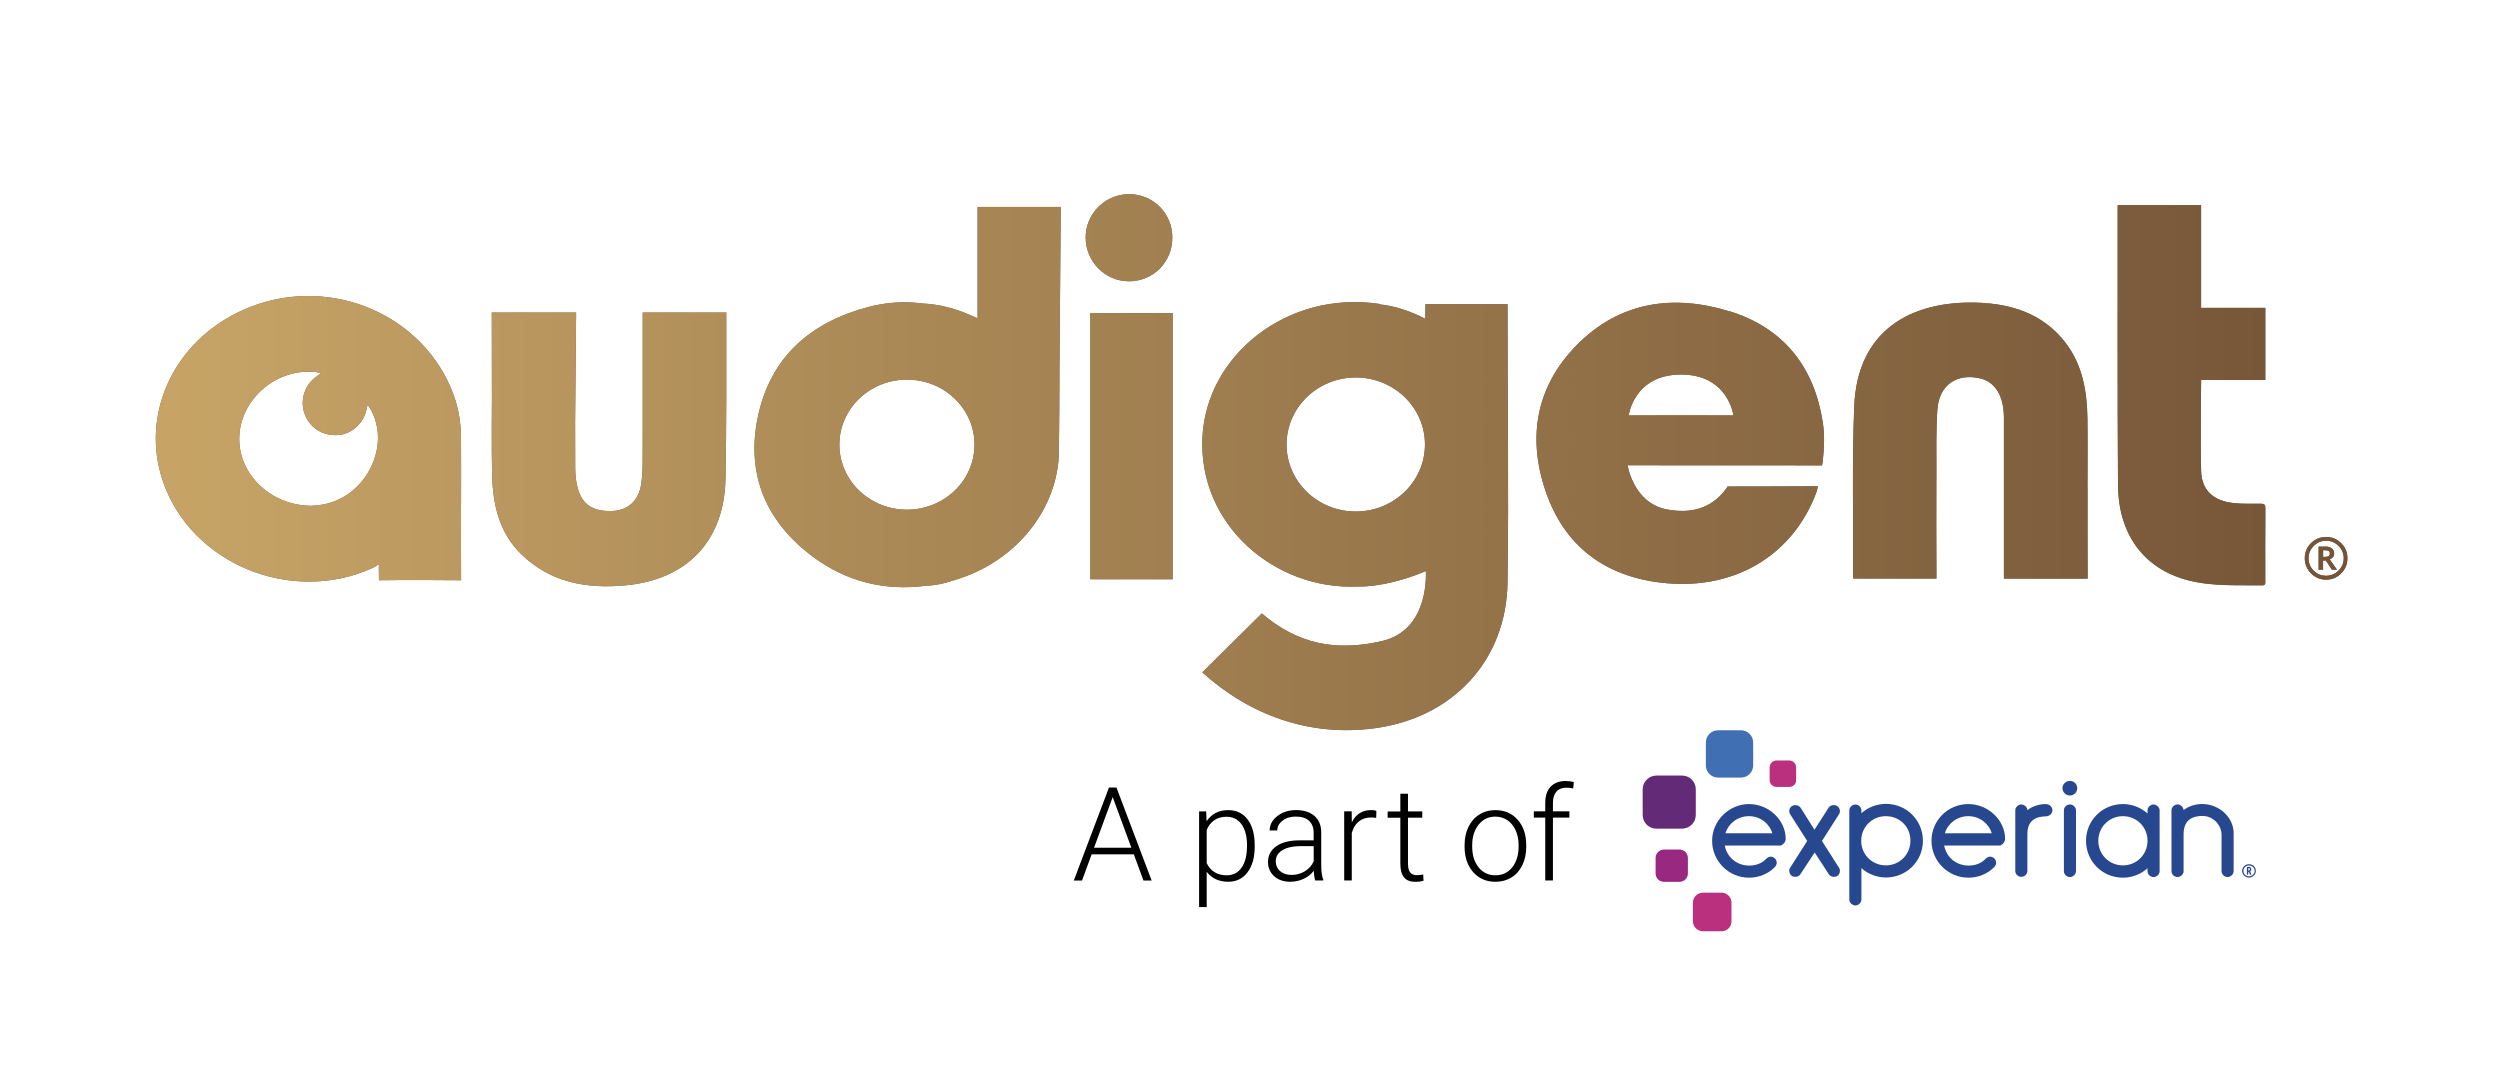 <?xml version="1.0" encoding="UTF-8"?><svg id="Layer_1" xmlns="http://www.w3.org/2000/svg" xmlns:xlink="http://www.w3.org/1999/xlink" viewBox="0 0 504 216"><defs><style>.cls-1{fill:url(#linear-gradient-8);}.cls-2{fill:url(#linear-gradient-7);}.cls-3{fill:url(#linear-gradient-5);}.cls-4{fill:url(#linear-gradient-6);}.cls-5{fill:url(#linear-gradient-9);}.cls-6{fill:url(#linear-gradient-4);}.cls-7{fill:url(#linear-gradient-3);}.cls-8{fill:url(#linear-gradient-2);}.cls-9{fill:#992881;}.cls-10{fill:url(#linear-gradient);}.cls-11{fill:#416fb3;}.cls-12{fill:#76573b;}.cls-13{fill:url(#linear-gradient-10);}.cls-14{fill:url(#linear-gradient-11);}.cls-15{fill:#632a78;}.cls-16{fill:#ba307e;}.cls-17{fill:#27488e;}</style><linearGradient id="linear-gradient" x1="31.4" y1="-231.33" x2="473.24" y2="-231.33" gradientTransform="translate(0 -142.87) scale(1 -1)" gradientUnits="userSpaceOnUse"><stop offset="0" stop-color="#c7a466"/><stop offset="1" stop-color="#745437"/></linearGradient><linearGradient id="linear-gradient-2" x1="31.4" y1="-232.24" x2="473.24" y2="-232.24" xlink:href="#linear-gradient"/><linearGradient id="linear-gradient-3" x1="31.4" y1="-231.69" x2="473.24" y2="-231.69" xlink:href="#linear-gradient"/><linearGradient id="linear-gradient-4" x1="31.4" y1="-222.55" x2="473.24" y2="-222.55" xlink:href="#linear-gradient"/><linearGradient id="linear-gradient-5" x1="31.4" y1="-222.91" x2="473.24" y2="-222.91" xlink:href="#linear-gradient"/><linearGradient id="linear-gradient-6" x1="31.4" y1="-246.93" x2="473.24" y2="-246.93" xlink:href="#linear-gradient"/><linearGradient id="linear-gradient-7" x1="31.4" y1="-190.79" x2="473.24" y2="-190.79" xlink:href="#linear-gradient"/><linearGradient id="linear-gradient-8" x1="31.4" y1="-232.81" x2="473.24" y2="-232.81" xlink:href="#linear-gradient"/><linearGradient id="linear-gradient-9" x1="31.4" y1="-233.48" x2="473.24" y2="-233.48" xlink:href="#linear-gradient"/><linearGradient id="linear-gradient-10" x1="31.4" y1="-255.38" x2="473.24" y2="-255.38" xlink:href="#linear-gradient"/><linearGradient id="linear-gradient-11" x1="31.4" y1="-255.42" x2="473.24" y2="-255.42" xlink:href="#linear-gradient"/></defs><path class="cls-12" d="M92.95,101.77c0-4.56.03-9.12-.01-13.68-.03-2.99-.53-5.91-1.58-8.71-5.91-15.81-24.35-23.8-40.62-17.61-15.05,5.73-22.81,21.14-17.84,35.42,5.75,16.51,25.85,24.76,42.23,17.3,1.04-.47,1.39-1.14,1.23-.19l.04,2.68c4.67-.1,16.56,0,16.56,0-.04-4.7-.01-10.5-.02-15.2ZM65.11,101.71c-.97.17-1.96.22-2.26.26-8.54-.02-15.06-6.69-14.59-14.23.47-7.62,7.75-13.61,15.48-12.73.31.04.61.15.91.23-.23.19-.45.41-.7.57-2.48,1.64-3.54,4.76-2.57,7.54,1.04,2.94,3.77,4.65,6.98,4.34,2.7-.26,5.12-2.58,5.56-5.34.04-.22.12-.44.19-.66.17.21.37.39.5.62,4.35,7.44-.73,17.82-9.51,19.4Z"/><path class="cls-12" d="M348.71,62.78c-11.37-3.53-22.2-1.97-30.82,6.77-8.55,8.68-10.09,19.37-5.91,30.53,4.09,10.9,12.67,16.53,24.13,17.51,14.01,1.2,25.41-5.9,30.04-18.26.21-.57.33-1.11.31-1.3,0,0-.68,0-1.24,0-5.34.05-16.96.05-16.96.05-.05.13-.16.3-.31.5-3.01,4.07-7.22,5-11.89,4.12-6.81-1.28-7.93-8.91-7.93-8.91,6.22.03,13.34.02,19.56.02s13.4-.01,19.62.02c0,0,.09-.22.17-.97.29-2.61.39-5.22-.02-7.82-1.77-11.18-7.95-18.93-18.74-22.28ZM328.34,83.76s1.04-8.25,10.56-8.25,10.56,8.24,10.56,8.24c-3.21-.03-17.83-.03-21.12,0Z"/><path class="cls-12" d="M420.84,98.66c0-4.74.05-9.47-.01-14.21-.08-5.52-.97-10.87-4.45-15.39-4.52-5.86-10.97-7.86-17.95-8.05-13.09-.35-23.99,5.47-24.62,20.91-.46,11.33-.15,23.37-.22,34.71h16.8c-.04-6.89-.04-14.83-.01-21.72.01-4.13-.09-8.28.2-12.39.35-4.88,3.88-7.32,8.55-6.25,3.11.7,4.85,3.52,4.86,7.99.02,10.43.01,21.95,0,32.38h16.88c-.03-5.66-.02-12.33-.02-17.98Z"/><path class="cls-12" d="M456.69,76.6v-14.54s-12.95,0-12.95,0v-20.7h-16.82c.02,18.55-.06,37.82.07,56.37.07,10.05,5.25,16.91,13.99,19.22,4.96,1.31,10.02.98,15.07,1.06.77.01.63-.48.63-.92,0-4.88-.02-9.75.02-14.63,0-.81-.31-.91-.99-.91-1.8,0-3.61.06-5.4-.13-4.04-.42-6.44-2.54-6.56-6.4-.18-5.89,0-18.42,0-18.42h12.96Z"/><path class="cls-12" d="M197.06,64.15s-.48-.17-1.38-.58c-3.08-1.39-6.31-2.22-9.7-2.39h0c-3.65-.48-7.26-.24-10.8.68-11.75,3.06-19.87,10.1-22.4,22.19-2.43,11.61,1.66,21.19,11.16,28.23,6.77,5.02,14.5,6.91,22.91,5.79h0c2.4-.06,4.65-.79,6.89-1.55,11.42-3.86,19.6-14.14,19.74-25.52.07-5.59.1-11.17.11-16.76l.26-32.52h-16.77v22.44h0ZM182.84,102.75c-7.52,0-13.62-5.87-13.62-13.11s6.1-13.11,13.62-13.11,13.62,5.87,13.62,13.11-6.1,13.11-13.62,13.11Z"/><path class="cls-12" d="M287.37,61.34l-.03,2.96s-.48-.31-1.27-.66c-2.48-1.12-5.06-1.97-7.79-2.26h0c-.06-.04-.11-.1-.18-.11-18.64-2.78-34.91,10.39-35.69,26.89-.84,17.75,14.7,30.86,31.33,30.08,4.35.09,9.72-1.41,13.7-3.11,0,0,.91,11.85-8.81,14.1-9.35,2.17-17.02.61-24.25-5.56l-12,11.88c9.63,8.69,21.65,12.97,34.57,11.29,15.96-2.07,26.74-13.69,26.97-29.42.27-18.59-.01-37.5,0-56.09h-16.55ZM273.32,103.12c-7.71,0-13.95-6.05-13.95-13.51s6.25-13.51,13.95-13.51,13.95,6.05,13.95,13.51-6.25,13.51-13.95,13.51Z"/><path class="cls-12" d="M227.54,56.71c4.93.02,8.78-3.83,8.8-8.79.02-4.88-3.83-8.77-8.69-8.78-4.88,0-8.83,3.96-8.78,8.82.05,4.81,3.93,8.73,8.66,8.74Z"/><rect class="cls-12" x="219.81" y="63.11" width="16.6" height="53.67"/><path class="cls-12" d="M129.57,85.45c0,2.21,0,4.42-.01,6.63,0,1.87-.03,3.76-.31,5.59-.51,3.3-2.67,5.2-5.75,5.34-3.9.18-6.15-1.25-7.05-4.65-.34-1.28-.47-2.65-.48-3.98-.01-3.1-.02-6.2-.02-9.3l.2-22.07h-17.01l.03,17.16s-.1,10.46.04,15.69c.16,5.88,1.43,11.5,5.81,15.8,5.93,5.83,13.36,7.11,21.28,6.33,12.31-1.21,19.7-9.04,19.96-21.38.11-5.44.15-10.88.16-16.32v-17.28h-16.85v22.43Z"/><path class="cls-12" d="M470.57,111.56c0-.42-.16-.75-.47-1-.32-.25-.72-.37-1.21-.37h-1.46v4.65h.9v-1.84h.56l1.21,1.84h1.02l-1.44-2.06c.59-.24.89-.64.89-1.22ZM468.82,112.26h-.48v-1.32h.53c.56,0,.83.21.83.64,0,.45-.29.68-.88.68Z"/><path class="cls-12" d="M471.98,109.51c-.84-.84-1.86-1.26-3.04-1.26s-2.21.42-3.04,1.25c-.84.84-1.26,1.85-1.26,3.03s.42,2.21,1.26,3.06c.84.84,1.85,1.27,3.04,1.27s2.2-.42,3.04-1.27c.84-.84,1.26-1.86,1.26-3.06s-.42-2.19-1.26-3.03ZM471.44,115.03c-.69.69-1.53,1.04-2.51,1.04s-1.8-.34-2.49-1.03-1.03-1.52-1.03-2.5.35-1.8,1.04-2.49c.69-.69,1.52-1.04,2.49-1.04s1.81.35,2.51,1.04c.69.69,1.04,1.52,1.04,2.49,0,.98-.35,1.81-1.04,2.5Z"/><path class="cls-10" d="M92.95,101.77c0-4.56.03-9.12-.01-13.68-.03-2.99-.53-5.91-1.58-8.71-5.91-15.81-24.35-23.8-40.62-17.61-15.05,5.73-22.81,21.14-17.84,35.42,5.75,16.51,25.85,24.76,42.23,17.3,1.04-.47,1.39-1.14,1.23-.19l.04,2.68c4.67-.1,16.56,0,16.56,0-.04-4.7-.01-10.5-.02-15.2ZM65.11,101.71c-.97.17-1.96.22-2.26.26-8.54-.02-15.06-6.69-14.59-14.23.47-7.62,7.75-13.61,15.48-12.73.31.04.61.15.91.23-.23.19-.45.41-.7.57-2.48,1.64-3.54,4.76-2.57,7.54,1.04,2.94,3.77,4.65,6.98,4.34,2.7-.26,5.12-2.58,5.56-5.34.04-.22.12-.44.19-.66.17.21.37.39.5.62,4.35,7.44-.73,17.82-9.51,19.4Z"/><path class="cls-8" d="M348.71,62.78c-11.37-3.53-22.2-1.97-30.82,6.77-8.55,8.68-10.09,19.37-5.91,30.53,4.09,10.9,12.67,16.53,24.13,17.51,14.01,1.2,25.41-5.9,30.04-18.26.21-.57.33-1.11.31-1.3,0,0-.68,0-1.24,0-5.34.05-16.96.05-16.96.05-.05.13-.16.3-.31.5-3.01,4.07-7.22,5-11.89,4.12-6.81-1.28-7.93-8.91-7.93-8.91,6.22.03,13.34.02,19.56.02s13.4-.01,19.62.02c0,0,.09-.22.17-.97.29-2.61.39-5.22-.02-7.82-1.77-11.18-7.95-18.93-18.74-22.28ZM328.34,83.76s1.04-8.25,10.56-8.25,10.56,8.24,10.56,8.24c-3.21-.03-17.83-.03-21.12,0Z"/><path class="cls-7" d="M420.84,98.66c0-4.74.05-9.47-.01-14.21-.08-5.52-.97-10.87-4.45-15.39-4.52-5.86-10.97-7.86-17.95-8.05-13.09-.35-23.99,5.47-24.62,20.91-.46,11.33-.15,23.37-.22,34.71h16.8c-.04-6.89-.04-14.83-.01-21.72.01-4.13-.09-8.28.2-12.39.35-4.88,3.88-7.32,8.55-6.25,3.11.7,4.85,3.52,4.86,7.99.02,10.43.01,21.95,0,32.38h16.88c-.03-5.66-.02-12.33-.02-17.98Z"/><path class="cls-6" d="M456.69,76.6v-14.54s-12.95,0-12.95,0v-20.7h-16.82c.02,18.55-.06,37.82.07,56.37.07,10.05,5.25,16.91,13.99,19.22,4.96,1.31,10.02.98,15.07,1.06.77.01.63-.48.63-.92,0-4.88-.02-9.75.02-14.63,0-.81-.31-.91-.99-.91-1.8,0-3.61.06-5.4-.13-4.04-.42-6.44-2.54-6.56-6.4-.18-5.89,0-18.42,0-18.42h12.96Z"/><path class="cls-3" d="M197.06,64.15s-.48-.17-1.38-.58c-3.08-1.39-6.31-2.22-9.7-2.39h0c-3.65-.48-7.26-.24-10.8.68-11.75,3.06-19.87,10.1-22.4,22.19-2.43,11.61,1.66,21.19,11.16,28.23,6.77,5.02,14.5,6.91,22.91,5.79h0c2.4-.06,4.65-.79,6.89-1.55,11.42-3.86,19.6-14.14,19.74-25.52.07-5.59.1-11.17.11-16.76l.26-32.52h-16.77v22.44h0ZM182.84,102.75c-7.52,0-13.62-5.87-13.62-13.11s6.1-13.11,13.62-13.11,13.62,5.87,13.62,13.11-6.1,13.11-13.62,13.11Z"/><path class="cls-4" d="M287.37,61.34l-.03,2.96s-.48-.31-1.27-.66c-2.48-1.12-5.06-1.97-7.79-2.26h0c-.06-.04-.11-.1-.18-.11-18.64-2.78-34.91,10.39-35.69,26.89-.84,17.75,14.7,30.86,31.33,30.08,4.35.09,9.72-1.41,13.7-3.11,0,0,.91,11.85-8.81,14.1-9.35,2.17-17.02.61-24.25-5.56l-12,11.88c9.63,8.69,21.65,12.97,34.57,11.29,15.96-2.07,26.74-13.69,26.97-29.42.27-18.59-.01-37.5,0-56.09h-16.55ZM273.32,103.12c-7.71,0-13.95-6.05-13.95-13.51s6.25-13.51,13.95-13.51,13.95,6.05,13.95,13.51-6.25,13.51-13.95,13.51Z"/><path class="cls-2" d="M227.54,56.71c4.93.02,8.78-3.83,8.8-8.79.02-4.88-3.83-8.77-8.69-8.78-4.88,0-8.83,3.96-8.78,8.82.05,4.81,3.93,8.73,8.66,8.74Z"/><rect class="cls-1" x="219.81" y="63.11" width="16.6" height="53.67"/><path class="cls-5" d="M129.57,85.45c0,2.21,0,4.42-.01,6.63,0,1.87-.03,3.76-.31,5.59-.51,3.3-2.67,5.2-5.75,5.34-3.9.18-6.15-1.25-7.05-4.65-.34-1.28-.47-2.65-.48-3.98-.01-3.1-.02-6.2-.02-9.3l.2-22.07h-17.01l.03,17.16s-.1,10.46.04,15.69c.16,5.88,1.43,11.5,5.81,15.8,5.93,5.83,13.36,7.11,21.28,6.33,12.31-1.21,19.7-9.04,19.96-21.38.11-5.44.15-10.88.16-16.32v-17.28h-16.85v22.43Z"/><path class="cls-13" d="M470.57,111.56c0-.42-.16-.75-.47-1-.32-.25-.72-.37-1.21-.37h-1.46v4.65h.9v-1.84h.56l1.21,1.84h1.02l-1.44-2.06c.59-.24.89-.64.89-1.22ZM468.82,112.26h-.48v-1.32h.53c.56,0,.83.21.83.64,0,.45-.29.68-.88.68Z"/><path class="cls-14" d="M471.98,109.51c-.84-.84-1.86-1.26-3.04-1.26s-2.21.42-3.04,1.25c-.84.84-1.26,1.85-1.26,3.03s.42,2.21,1.26,3.06c.84.84,1.85,1.27,3.04,1.27s2.2-.42,3.04-1.27c.84-.84,1.26-1.86,1.26-3.06s-.42-2.19-1.26-3.03ZM471.44,115.03c-.69.69-1.53,1.04-2.51,1.04s-1.8-.34-2.49-1.03-1.03-1.52-1.03-2.5.35-1.8,1.04-2.49c.69-.69,1.52-1.04,2.49-1.04s1.81.35,2.51,1.04c.69.69,1.04,1.52,1.04,2.49,0,.98-.35,1.81-1.04,2.5Z"/><path d="M228.58,172.24h-8.51l-1.93,5.27h-1.66l7.09-18.74h1.51l7.09,18.74h-1.65l-1.94-5.27ZM220.56,170.9h7.52l-3.76-10.21-3.76,10.21Z"/><path d="M252.95,170.68c0,2.17-.48,3.89-1.44,5.17-.96,1.27-2.25,1.91-3.86,1.91-1.91,0-3.36-.67-4.38-2.01v7.11h-1.53v-19.28h1.43l.08,1.97c1-1.48,2.46-2.23,4.36-2.23,1.66,0,2.97.63,3.92,1.89.95,1.26,1.42,3.01,1.42,5.25v.22ZM251.4,170.41c0-1.78-.36-3.18-1.09-4.21-.73-1.03-1.75-1.54-3.05-1.54-.94,0-1.76.23-2.43.68-.68.46-1.2,1.12-1.56,1.98v6.68c.37.8.9,1.41,1.58,1.83s1.5.63,2.43.63c1.3,0,2.31-.52,3.03-1.55.73-1.03,1.09-2.53,1.09-4.5Z"/><path d="M265.15,177.5c-.15-.44-.25-1.09-.3-1.94-.54.7-1.23,1.25-2.07,1.63-.84.38-1.72.57-2.66.57-1.34,0-2.42-.37-3.25-1.12-.83-.75-1.24-1.69-1.24-2.83,0-1.36.56-2.43,1.69-3.22,1.13-.79,2.7-1.18,4.72-1.18h2.79v-1.58c0-1-.31-1.78-.92-2.35s-1.51-.86-2.68-.86c-1.07,0-1.96.27-2.67.82-.7.55-1.06,1.21-1.06,1.98h-1.54c0-1.12.51-2.08,1.54-2.89s2.3-1.22,3.8-1.22,2.78.39,3.68,1.17c.9.78,1.36,1.86,1.38,3.25v6.59c0,1.35.14,2.36.42,3.03v.15h-1.65ZM260.31,176.39c1.03,0,1.95-.25,2.76-.75.81-.5,1.4-1.16,1.77-2v-3.06h-2.75c-1.54.02-2.74.3-3.6.84-.87.54-1.3,1.29-1.3,2.25,0,.78.29,1.43.87,1.94.58.51,1.33.77,2.26.77Z"/><path d="M277.42,164.89c-.33-.06-.67-.09-1.04-.09-.96,0-1.77.27-2.44.8-.67.54-1.14,1.32-1.42,2.34v9.56h-1.53v-13.93h1.51l.03,2.21c.81-1.65,2.12-2.47,3.93-2.47.43,0,.77.06,1.02.17l-.04,1.4Z"/><path d="M283.85,160.01v3.57h2.88v1.26h-2.88v9.29c0,.77.14,1.35.42,1.73.28.38.74.57,1.4.57.26,0,.67-.04,1.25-.13l.06,1.25c-.4.14-.95.22-1.65.22-1.06,0-1.82-.31-2.3-.92-.48-.61-.72-1.52-.72-2.71v-9.29h-2.56v-1.26h2.56v-3.57h1.54Z"/><path d="M295.26,170.33c0-1.34.26-2.54.78-3.62.52-1.07,1.25-1.91,2.2-2.5.95-.6,2.02-.89,3.22-.89,1.85,0,3.36.65,4.51,1.95,1.15,1.3,1.72,3.02,1.72,5.17v.32c0,1.35-.26,2.56-.78,3.64s-1.25,1.91-2.19,2.49c-.94.58-2.02.88-3.23.88-1.85,0-3.34-.65-4.5-1.95-1.15-1.3-1.73-3.02-1.73-5.17v-.31ZM296.8,170.76c0,1.67.43,3.03,1.29,4.1.86,1.07,1.99,1.6,3.39,1.6s2.52-.53,3.38-1.6c.86-1.07,1.29-2.48,1.29-4.23v-.3c0-1.06-.2-2.04-.59-2.92s-.95-1.57-1.66-2.05c-.71-.48-1.53-.73-2.45-.73-1.37,0-2.49.54-3.36,1.62-.87,1.08-1.3,2.49-1.3,4.23v.28Z"/><path d="M311.52,177.5v-12.67h-2.3v-1.26h2.3v-1.69c0-1.42.36-2.52,1.09-3.28.72-.76,1.74-1.15,3.03-1.15.58,0,1.13.07,1.64.22l-.12,1.28c-.43-.1-.9-.15-1.4-.15-.85,0-1.51.26-1.98.79-.47.53-.71,1.28-.71,2.25v1.73h3.32v1.26h-3.32v12.67h-1.54Z"/><g id="layer1"><g id="g135"><path id="path12" class="cls-11" d="M350.96,156.76h-4.58c-1.39,0-2.48-1.09-2.48-2.48v-4.58c0-1.35,1.09-2.48,2.48-2.48h4.58c1.35,0,2.48,1.09,2.48,2.48v4.58c0,1.39-1.09,2.48-2.48,2.48"/><path id="path14" class="cls-15" d="M339.06,167.06h-5.13c-1.56,0-2.77-1.26-2.77-2.77v-5.17c0-1.51,1.26-2.77,2.77-2.77h5.17c1.56,0,2.77,1.26,2.77,2.77v5.17c0,1.56-1.26,2.77-2.82,2.77"/><path id="path16" class="cls-9" d="M338.6,177.78h-3.15c-.92,0-1.68-.76-1.68-1.68v-3.15c0-.92.76-1.68,1.68-1.68h3.15c.92,0,1.68.76,1.68,1.68v3.15c0,.92-.76,1.68-1.68,1.68"/><path id="path18" class="cls-16" d="M347.05,187.74h-3.74c-1.09,0-2.02-.88-2.02-2.02v-3.74c0-1.09.88-2.02,2.02-2.02h3.74c1.09,0,2.02.88,2.02,2.02v3.74c0,1.14-.88,2.02-2.02,2.02"/><path id="path20" class="cls-16" d="M360.71,158.65h-2.56c-.76,0-1.39-.63-1.39-1.39v-2.56c0-.76.63-1.39,1.39-1.39h2.56c.76,0,1.39.63,1.39,1.39v2.56c.04.76-.59,1.39-1.39,1.39"/><path id="path22" class="cls-17" d="M417.3,160.37c.84,0,1.47-.67,1.47-1.47,0-.84-.67-1.47-1.47-1.47-.84,0-1.51.67-1.51,1.47s.67,1.47,1.51,1.47Z"/><path id="path24" class="cls-17" d="M362.94,176.27c-.21.34-.59.5-1.01.5-.21,0-.5-.04-.67-.17-.34-.21-.55-.63-.55-1.05,0-.21.04-.42.17-.59l3.45-5.42-3.45-5.42c-.13-.17-.17-.42-.17-.59,0-.42.21-.84.59-1.05.21-.13.42-.17.63-.17.42,0,.8.17,1.05.5l2.82,4.46,2.86-4.46c.21-.34.63-.5,1.05-.5.21,0,.42.04.63.17.38.21.59.63.59,1.05,0,.21-.04.42-.17.59l-3.45,5.42,3.45,5.42c.13.17.17.38.17.59,0,.42-.21.88-.55,1.05-.21.13-.46.17-.67.17-.42,0-.76-.17-1.01-.5l-2.86-4.41-2.9,4.41Z"/><path id="path26" class="cls-17" d="M375.26,163.95c1.3-1.18,3.07-1.89,4.96-1.89,4.16,0,7.44,3.32,7.44,7.44s-3.32,7.4-7.44,7.4c-1.89,0-3.66-.71-4.96-1.89v6.35c0,.63-.59,1.18-1.22,1.18-.59,0-1.22-.55-1.22-1.18v-17.99c0-.63.59-1.18,1.22-1.18.67,0,1.22.55,1.22,1.18v.59ZM380.18,164.54c-2.77,0-4.96,2.19-4.96,4.96s2.19,4.96,4.96,4.96,4.96-2.19,4.96-4.96c.04-2.77-2.14-4.96-4.96-4.96h0Z"/><path id="path28" class="cls-17" d="M408.72,168.15v7.44c0,.63-.59,1.18-1.22,1.18-.67,0-1.22-.55-1.22-1.18v-12.23c0-.63.59-1.18,1.22-1.18.59,0,1.18.5,1.22,1.14,1.01-.76,2.31-1.22,3.7-1.22.76,0,1.35.59,1.35,1.22,0,.67-.59,1.26-1.35,1.26-1.89.04-3.7.71-3.7,3.57Z"/><path id="path30" class="cls-17" d="M417.3,162.18c-.67,0-1.22.55-1.22,1.18v12.28c0,.63.59,1.18,1.22,1.18.59,0,1.22-.55,1.22-1.18v-12.28c0-.63-.59-1.18-1.22-1.18Z"/><path id="path32" class="cls-17" d="M432.94,163.36c0-.63.59-1.18,1.22-1.18.59,0,1.22.55,1.22,1.18v12.28c0,.63-.59,1.18-1.22,1.18-.67,0-1.22-.55-1.22-1.18v-.59c-1.35,1.18-3.07,1.89-4.96,1.89-4.16,0-7.44-3.32-7.44-7.44s3.32-7.4,7.44-7.4c1.89,0,3.62.71,4.96,1.89v-.63ZM427.98,174.46c2.77,0,4.96-2.19,4.96-4.96s-2.19-4.96-4.96-4.96-4.96,2.19-4.96,4.96,2.19,4.96,4.96,4.96h0Z"/><path id="path34" class="cls-17" d="M447.87,168.32c0-2.06-1.77-3.83-3.83-3.83s-3.83.8-3.83,3.7v7.44c0,.63-.59,1.18-1.22,1.18-.67,0-1.22-.55-1.22-1.18v-12.28c0-.63.59-1.18,1.22-1.18.59,0,1.18.5,1.22,1.14,1.05-.8,2.35-1.22,3.78-1.22,3.32,0,6.31,2.61,6.31,5.89v7.65c0,.63-.59,1.18-1.22,1.18-.67,0-1.22-.55-1.22-1.18v-7.32Z"/><path id="path36" class="cls-17" d="M360,169.08c-.04-3.78-3.41-6.98-7.4-6.98s-7.44,3.32-7.44,7.4,3.32,7.44,7.44,7.44c1.98,0,3.83-.76,5.17-2.1.25-.21.42-.59.42-.92,0-.67-.59-1.22-1.22-1.22-.38,0-.71.21-.97.5-.84.88-2.06,1.3-3.36,1.3-2.48,0-4.5-1.68-4.92-4.04h11.23s.08,0,.13-.04c.5-.21.92-.71.92-1.35h0ZM352.6,164.54c2.23,0,4.08,1.43,4.71,3.45h-9.46c.63-2.02,2.48-3.45,4.75-3.45Z"/><path id="path38" class="cls-17" d="M404.23,169.08c-.04-3.78-3.45-6.98-7.4-6.98-4.16,0-7.44,3.32-7.44,7.4s3.32,7.44,7.44,7.44c1.98,0,3.83-.76,5.17-2.1.25-.21.42-.59.42-.92,0-.67-.59-1.22-1.22-1.22-.38,0-.71.21-.97.5-.84.88-2.06,1.3-3.36,1.3-2.48,0-4.5-1.68-4.92-4.04h11.31c.5-.21.97-.76.97-1.39h0ZM396.83,164.54c2.23,0,4.08,1.43,4.71,3.45h-9.46c.63-2.02,2.48-3.45,4.75-3.45Z"/></g></g><path class="cls-17" d="M453.39,174.22c-.75,0-1.39.62-1.39,1.35s.64,1.35,1.39,1.35,1.39-.6,1.39-1.35-.63-1.35-1.39-1.35ZM454.54,175.57c0,.6-.52,1.09-1.15,1.09s-1.12-.49-1.12-1.09.5-1.09,1.12-1.09,1.15.49,1.15,1.09Z"/><path class="cls-17" d="M453.62,175.69c.15-.09.24-.25.24-.44,0-.28-.21-.49-.5-.49h-.2c-.11,0-.19.09-.19.2v1.27c0,.07.06.13.14.13s.14-.06.14-.13v-.47h.1l.25.53s.07.07.12.07c.02,0,.05,0,.06-.01.05-.02.08-.06.08-.12,0-.02,0-.03-.01-.06l-.23-.48ZM453.59,175.25s0,.24-.22.24h-.12v-.47h.12c.22,0,.22.22.22.23Z"/></svg>